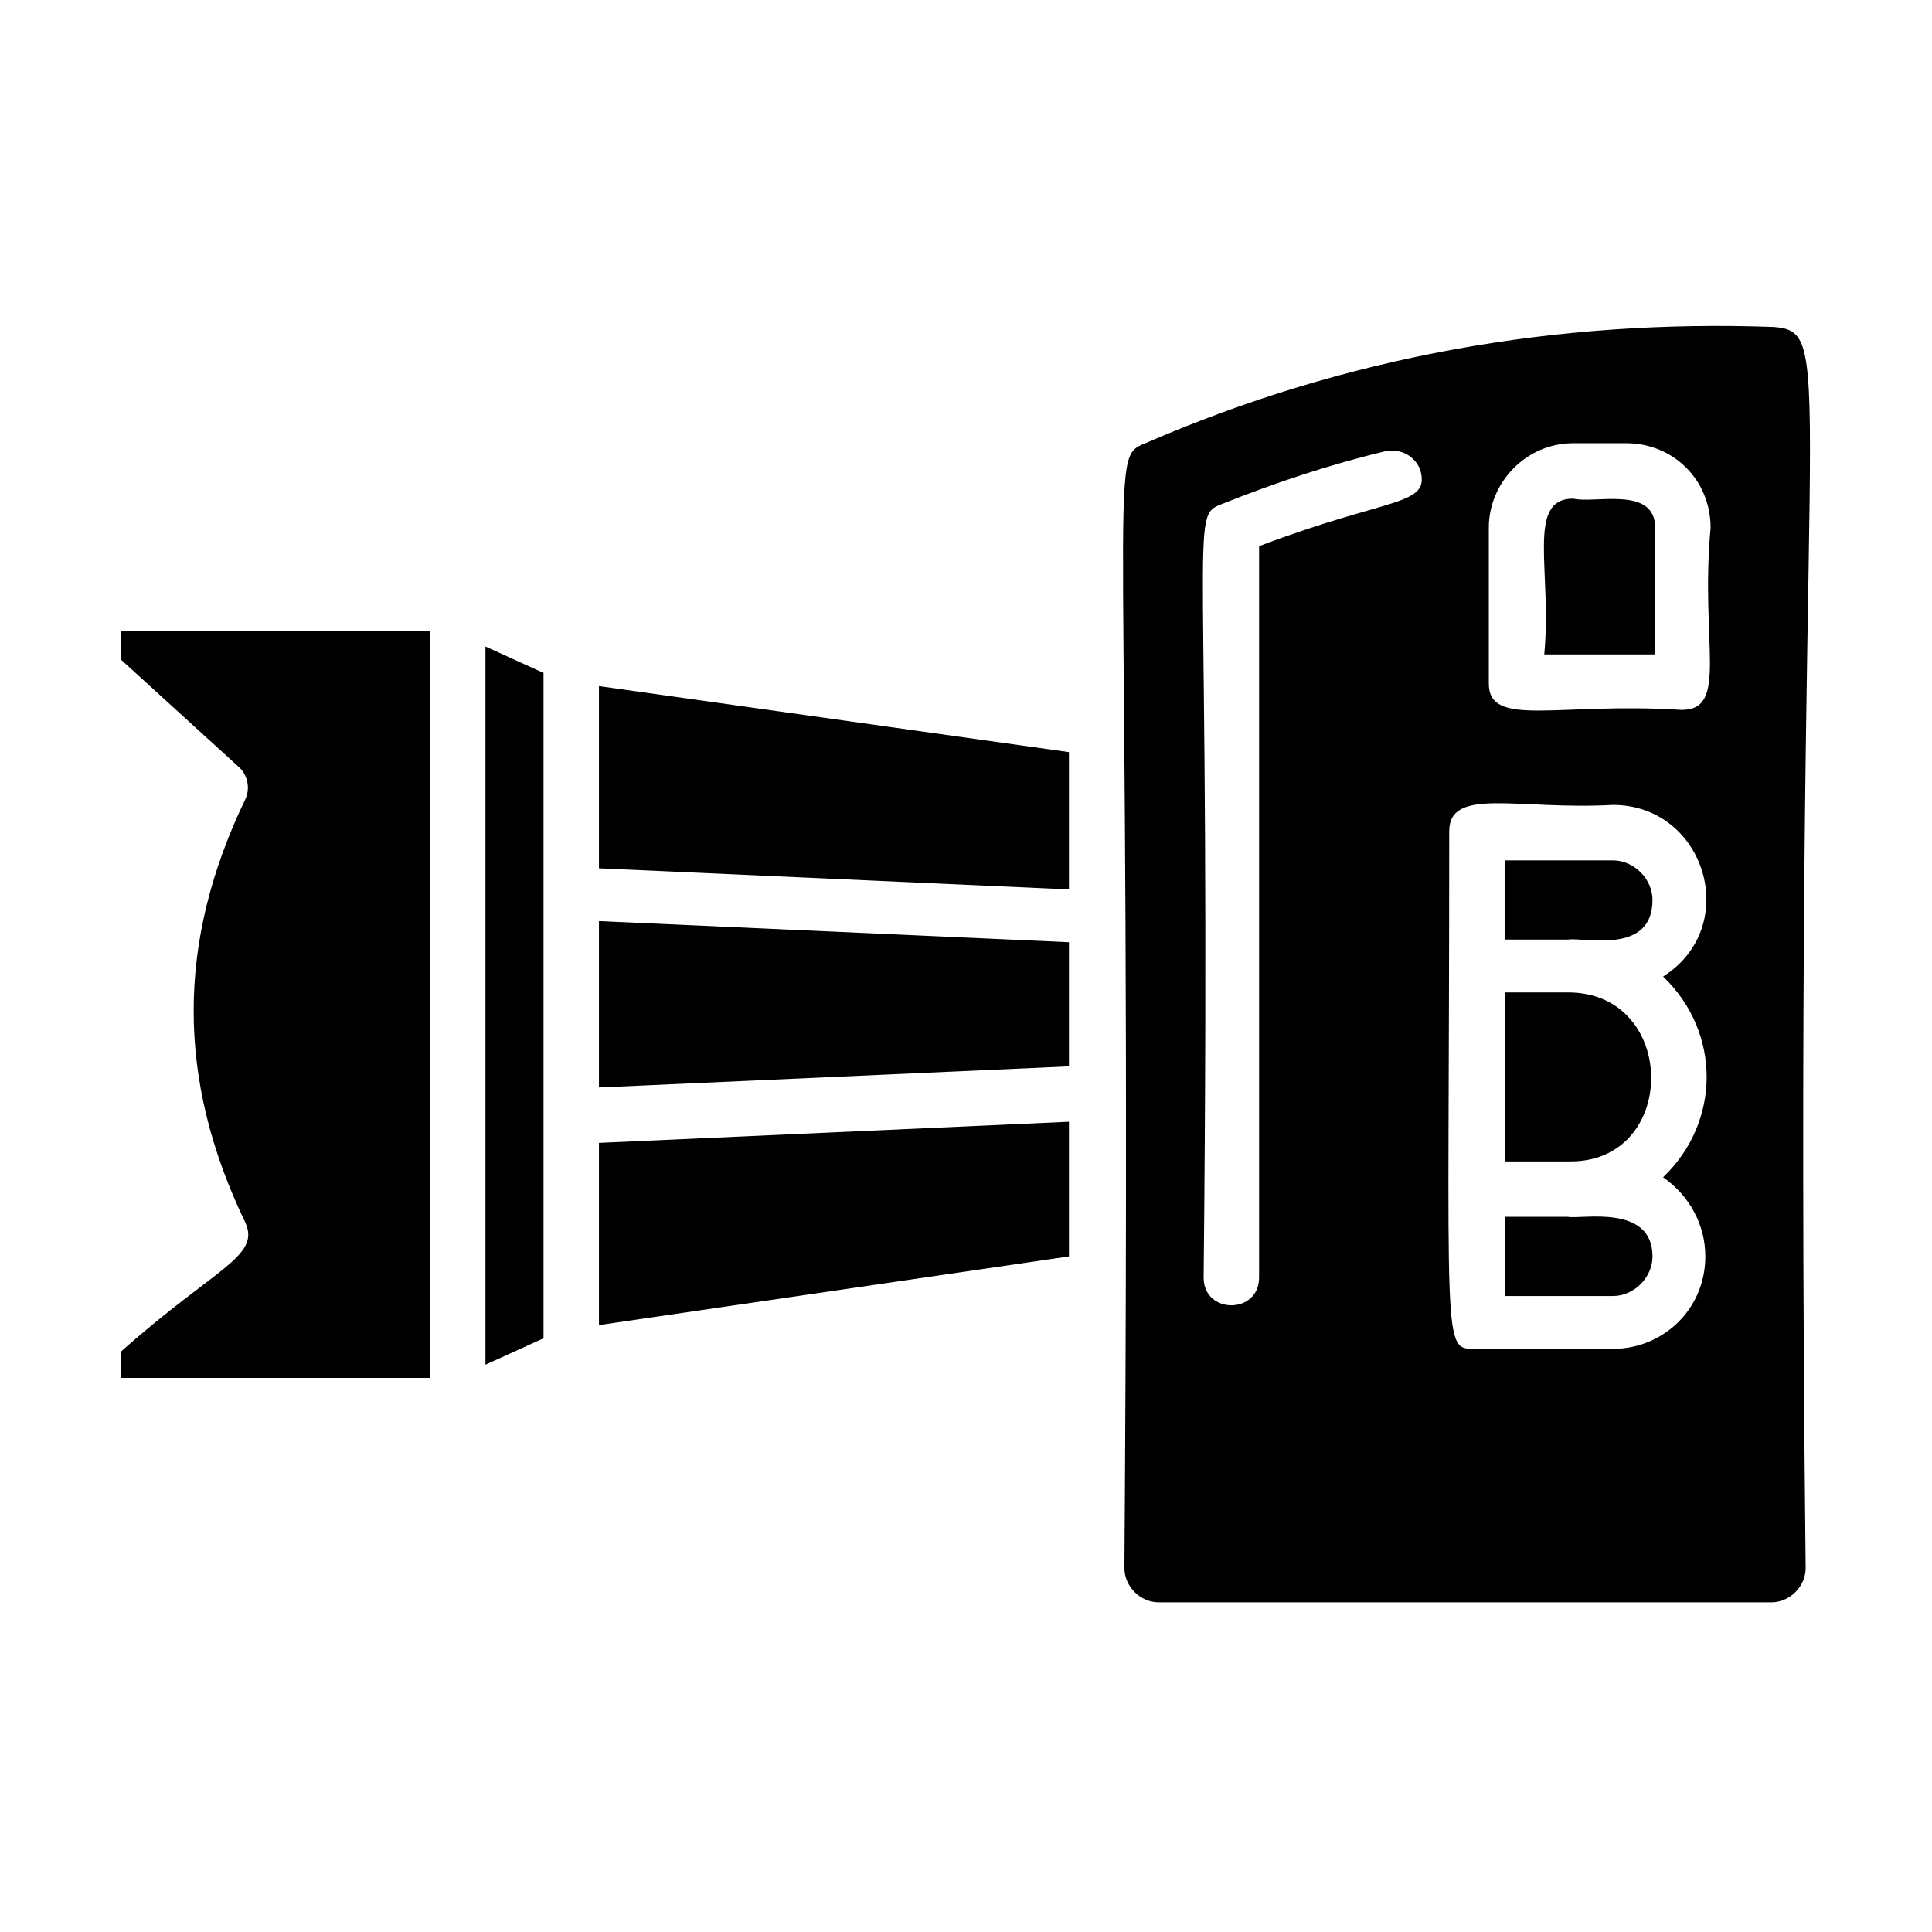 <?xml version="1.0" encoding="UTF-8"?>
<!-- Uploaded to: SVG Repo, www.svgrepo.com, Generator: SVG Repo Mixer Tools -->
<svg fill="#000000" width="800px" height="800px" version="1.1" viewBox="144 144 512 512" xmlns="http://www.w3.org/2000/svg">
 <g>
  <path d="m302.73 374.11 124.55 5.598v-36.387l-124.55-17.492z"/>
  <path d="m302.73 432.19 124.55-5.598v-32.891l-124.55-5.598z"/>
  <path d="m559.54 407h-16.793v44.781h16.793c29.387 0.703 29.387-44.781 0-44.781z"/>
  <path d="m176.08 318.83 31.488 28.688c2.098 2.098 2.801 5.598 1.398 8.398-18.191 37.785-18.191 74.172 0 111.96 4.199 9.098-7.695 11.898-32.887 34.289v6.996h81.867l0.004-198.02h-81.871z"/>
  <path d="m302.73 495.16 124.55-18.195v-35.688l-124.55 5.598z"/>
  <path d="m272.65 505.66 15.391-7v-176.33l-15.391-6.996z"/>
  <path d="m559.54 466.47h-16.793v20.992h28.688c5.598 0 10.496-4.898 10.496-10.496 0-13.992-18.895-9.797-22.391-10.496z"/>
  <path d="m614.12 230.66c-57.379-2.098-113.36 7.695-166.54 30.789-10.496 4.199-3.5 1.398-5.598 298.09 0 4.898 4.199 9.098 9.098 9.098h162.34c4.898 0 9.098-4.199 9.098-9.098-3.504-316.28 9.09-327.48-8.402-328.88zm-136.45 58.078v193.83c0 9.797-14.695 9.797-14.695 0 2.098-202.92-4.199-201.52 4.898-205.02 13.996-5.598 28.688-10.496 43.383-13.996 4.199-0.699 7.695 1.398 9.098 4.898 2.801 9.797-7.695 6.996-42.684 20.293zm118.26 188.23c0 13.996-11.195 24.492-24.492 24.492h-36.387c-9.098 0-6.996 1.398-6.996-137.15 0-11.895 18.191-5.598 43.383-6.996 24.492 0 34.285 32.188 13.297 45.484 15.395 14.695 15.395 38.484 0 53.18 6.996 4.894 11.195 12.594 11.195 20.988zm-6.301-144.84c-32.887-2.098-51.082 4.898-51.082-6.996v-41.285c0-11.895 9.797-22.391 22.391-22.391h13.996c12.594 0 22.391 9.797 22.391 22.391-2.797 30.785 4.902 48.281-7.695 48.281z"/>
  <path d="m571.43 372.01h-28.688v20.992h16.793c4.199-0.699 22.391 4.199 22.391-10.496 0-5.598-4.898-10.496-10.496-10.496z"/>
  <path d="m560.94 276.14c-12.594 0-5.598 18.895-7.695 41.285h29.391v-33.586c-0.004-11.195-16.098-6.301-21.695-7.699z"/>
 </g>
</svg>